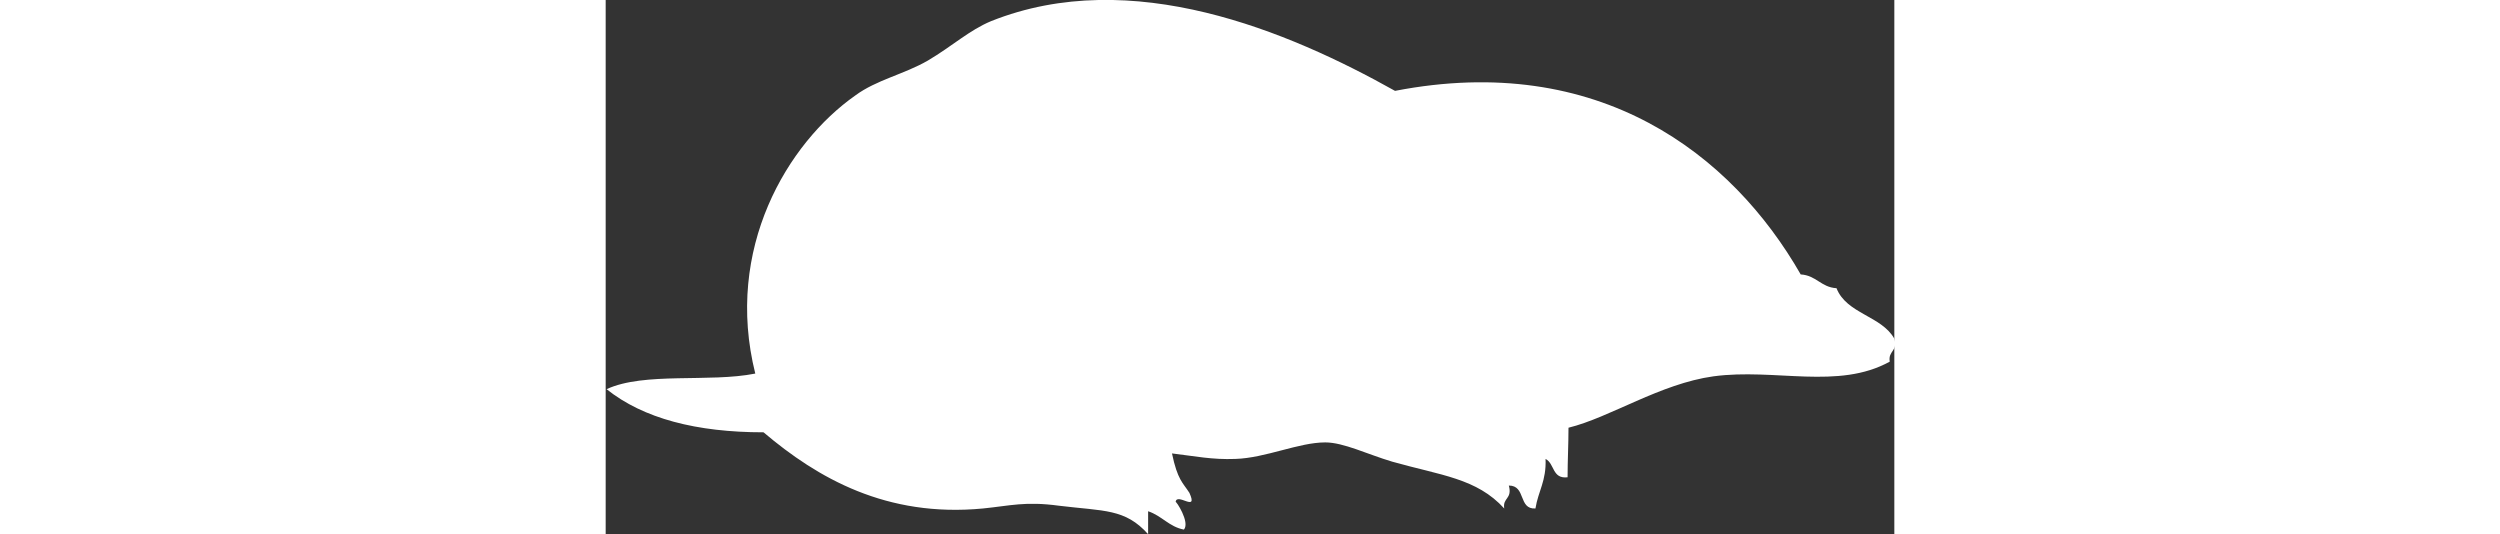 <?xml version="1.0" encoding="utf-8"?>
<!-- Generator: Adobe Illustrator 26.0.2, SVG Export Plug-In . SVG Version: 6.00 Build 0)  -->
<svg version="1.1" id="Ebene_1" xmlns="http://www.w3.org/2000/svg" xmlns:xlink="http://www.w3.org/1999/xlink" x="0px" y="0px" height="30px"
	 viewBox="0 0 140.4 58.2" style="enable-background:new 0 0 140.4 58.2;" xml:space="preserve">
<rect x="0" y="0" width="140.4" height="58.2" fill="#333333" stroke="none"/>
<style type="text/css">
	.st0{fill:#FFFFFF;}
	.st1{fill:#1A1A18;}
	.st2{clip-path:url(#SVGID_00000008863243148998272640000000628417154991647874_);fill:#FFFFFF;}
	.st3{fill:none;stroke:#FFFFFF;stroke-linecap:round;}
	.st4{fill:none;stroke:#FFFFFF;stroke-width:0.5;stroke-linecap:round;}
	.st5{fill:none;stroke:#FFFFFF;stroke-width:0.492;stroke-linecap:round;}
</style>
<path class="st0" d="M61.7,49.4c2.5,0.3,4.4,0.7,6.9,0.6c3.3-0.1,6.9-1.8,9.8-1.8c2,0,4.6,1.3,7.3,2.1c5.3,1.5,9.2,1.8,12.2,5.1
	c-0.2-1.2,0.9-1,0.5-2.5c1.9,0,1,2.6,2.9,2.5c0.3-1.9,1.2-3,1.1-5.4c1,0.5,0.7,2.2,2.4,2c0-1.8,0.1-3.6,0.1-5.4
	c4.5-1.1,10-4.8,15.8-5.6c6.7-0.9,13.6,1.5,19.2-1.6c-0.2-1.2,0.9-1.1,0.5-2.5c-1.4-2.5-5.2-2.7-6.3-5.5c-1.7-0.1-2.2-1.4-3.9-1.5
	c-7.5-13.1-22-24.3-44.2-20C74.4,3.4,57.3-3.8,42,2.3c-2.4,1-4.2,2.7-6.9,4.3c-2.6,1.5-5.6,2.1-7.9,3.8
	c-7.4,5.2-14.3,16.7-10.9,30.3c-5,1-12.1-0.2-16.2,1.7c4,3.2,9.8,4.7,17.1,4.7c5.9,5,13.4,9.3,23.9,8.3c3-0.3,4.6-0.8,8.3-0.3
	c4.9,0.6,7.2,0.3,9.7,3.1c0-0.8,0-1.6,0-2.5c1.5,0.5,2.3,1.7,3.9,2c0.7-0.8-0.9-3.2-0.9-3c0.1-1.1,2.5,1.2,1.5-1
	C62.9,52.6,62.3,52.3,61.7,49.4"/>
</svg>
